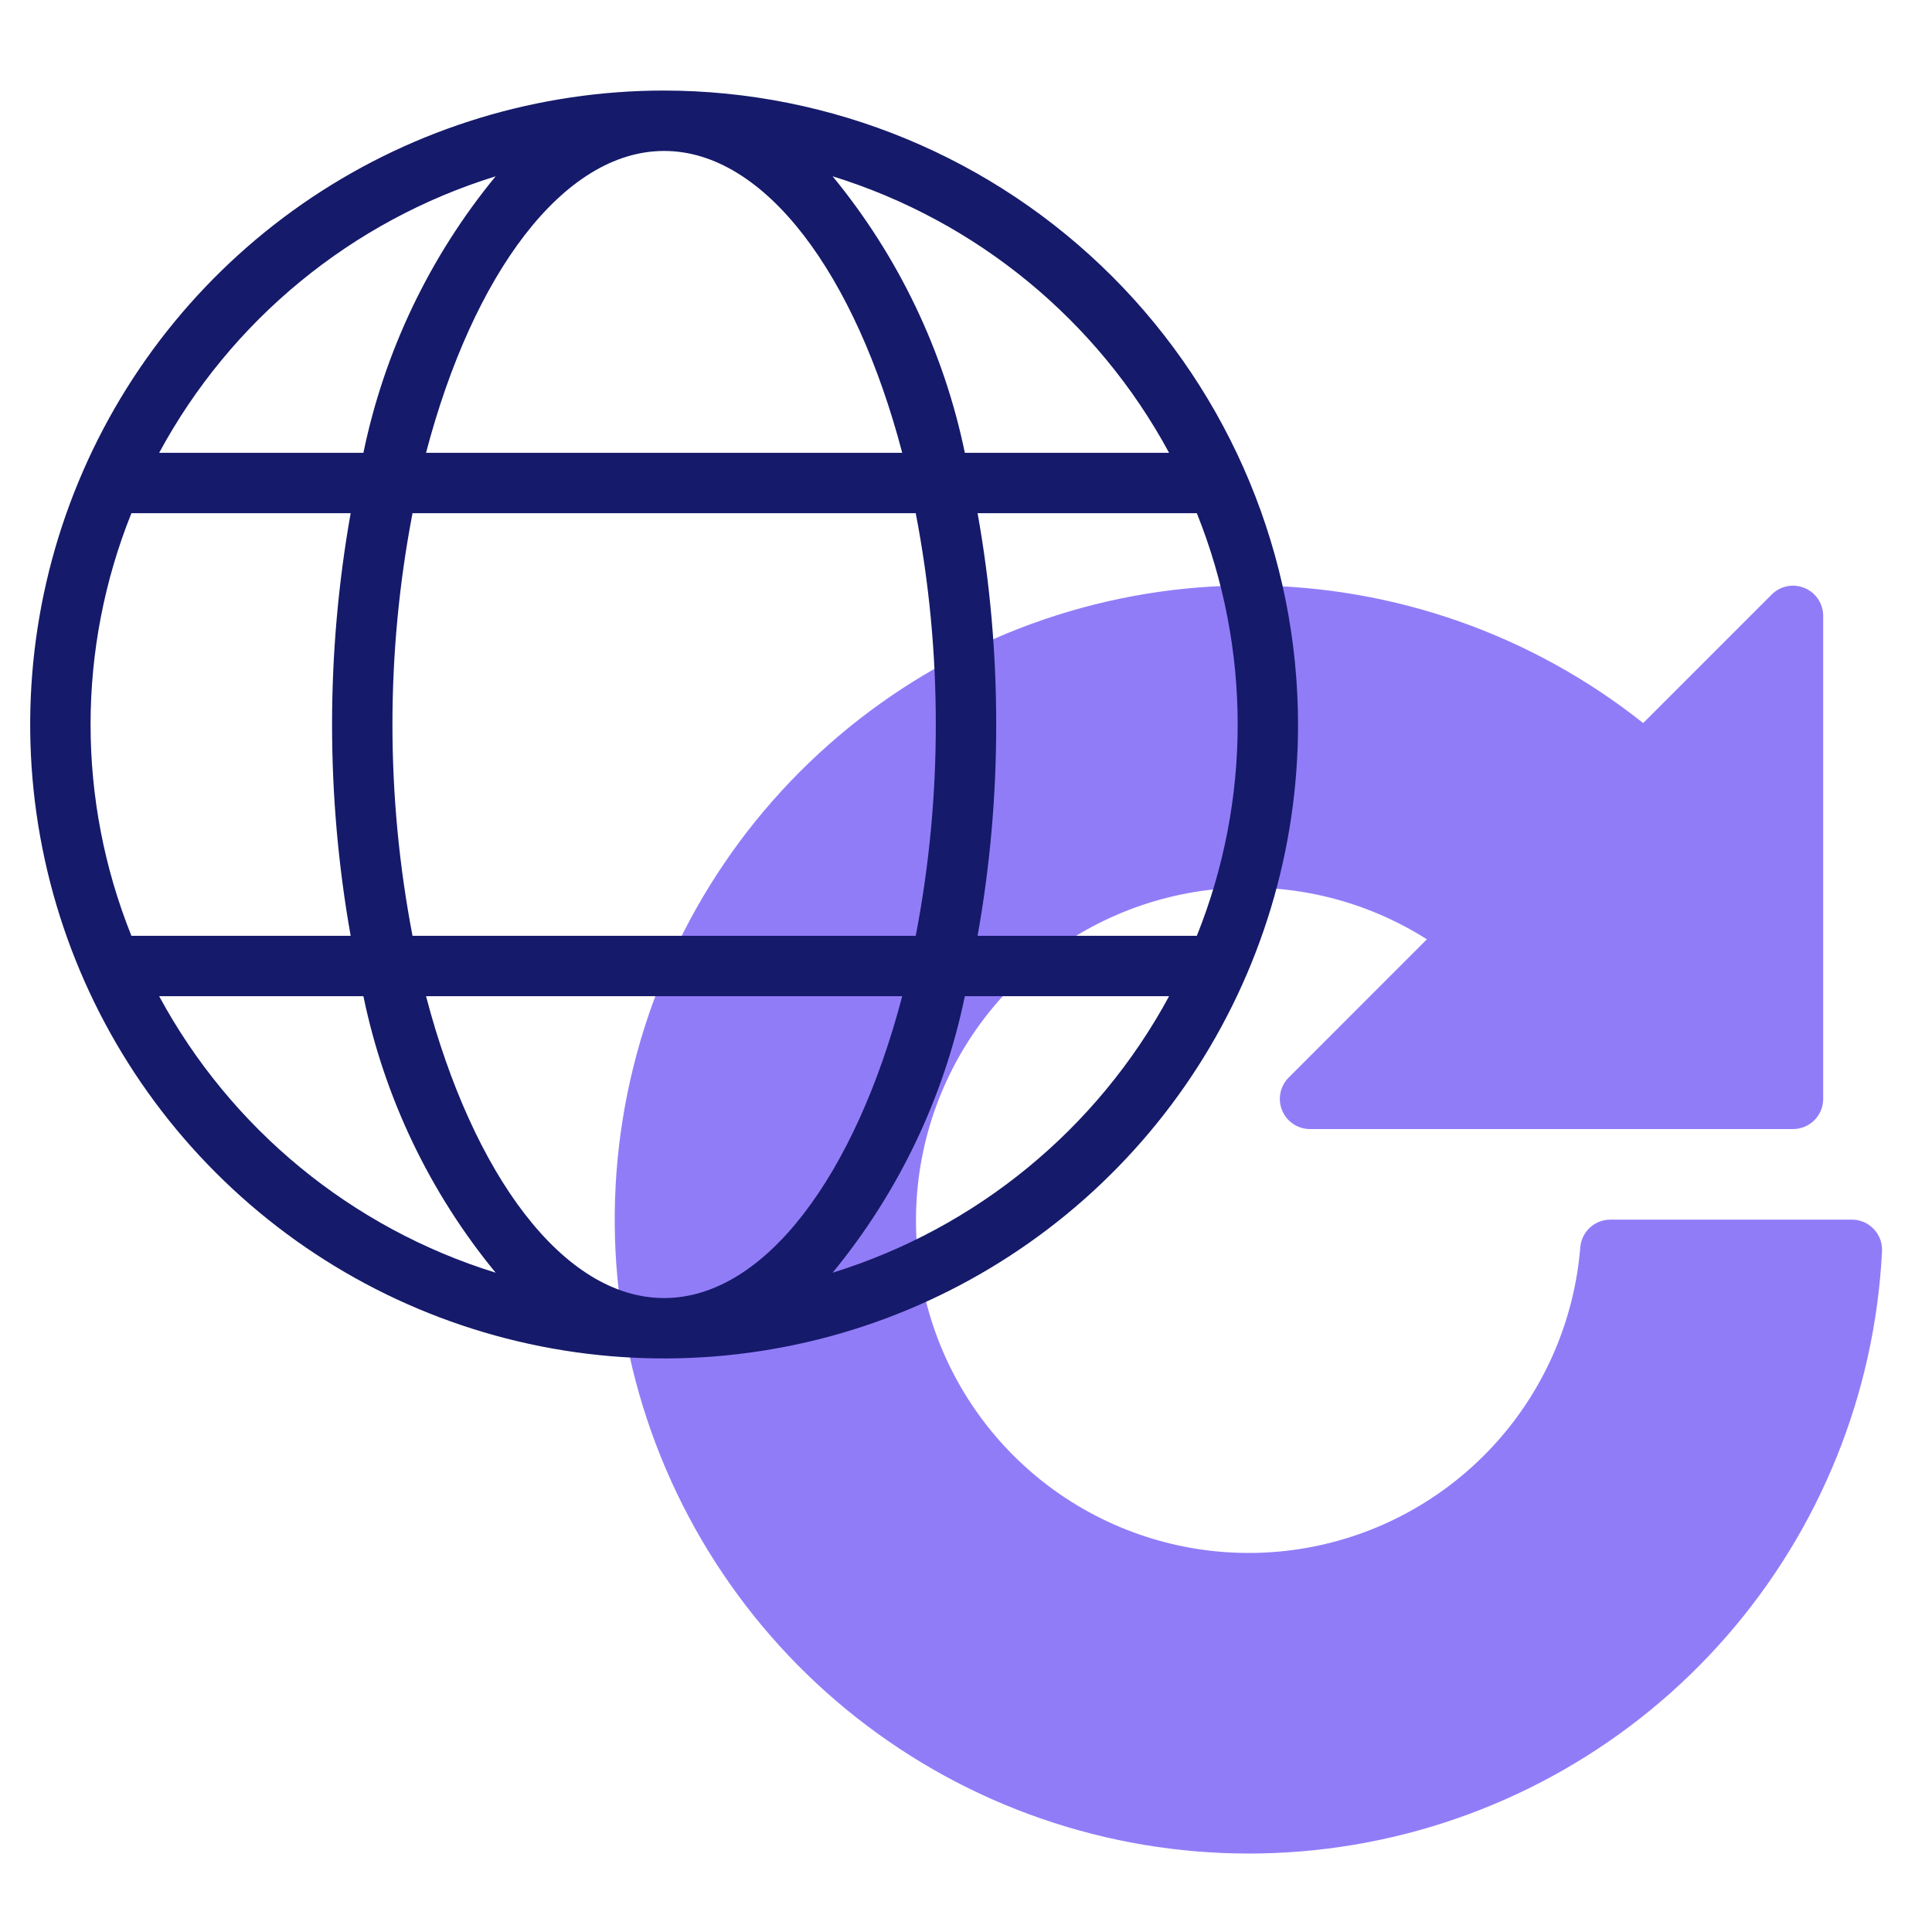 <svg width="60" height="60" viewBox="0 0 60 60" fill="none" xmlns="http://www.w3.org/2000/svg">
<path d="M58.191 38.168C58.103 38.076 57.998 38.002 57.881 37.952C57.764 37.902 57.639 37.876 57.511 37.877H50.011C49.776 37.877 49.55 37.965 49.377 38.124C49.203 38.284 49.097 38.502 49.077 38.737C48.894 40.986 47.979 43.114 46.472 44.794C44.965 46.474 42.95 47.615 40.734 48.042C38.518 48.469 36.223 48.158 34.2 47.158C32.176 46.158 30.537 44.523 29.53 42.502C28.524 40.482 28.207 38.188 28.628 35.971C29.049 33.753 30.184 31.735 31.86 30.223C33.536 28.712 35.661 27.791 37.909 27.601C40.158 27.411 42.408 27.962 44.313 29.171L40.021 33.464C39.89 33.595 39.801 33.762 39.765 33.944C39.728 34.125 39.747 34.314 39.818 34.485C39.889 34.657 40.009 34.803 40.163 34.906C40.317 35.009 40.498 35.064 40.684 35.064H55.684C55.932 35.064 56.171 34.965 56.347 34.789C56.523 34.614 56.621 34.375 56.621 34.127V19.127C56.621 18.941 56.566 18.76 56.463 18.606C56.36 18.452 56.214 18.331 56.043 18.261C55.871 18.19 55.683 18.171 55.501 18.207C55.319 18.243 55.152 18.333 55.021 18.464L51.03 22.455C47.571 19.707 43.289 18.203 38.873 18.182C34.456 18.162 30.16 19.627 26.677 22.342C23.193 25.058 20.723 28.865 19.665 33.154C18.606 37.442 19.02 41.961 20.84 45.986C22.66 50.01 25.78 53.306 29.699 55.344C33.618 57.381 38.108 58.042 42.448 57.219C46.787 56.397 50.724 54.14 53.627 50.81C56.528 47.48 58.227 43.271 58.448 38.86C58.454 38.733 58.435 38.606 58.391 38.487C58.346 38.368 58.279 38.26 58.191 38.168Z" fill="#765CF6" fill-opacity="0.8"></path>
<path d="M20.625 2.812C16.731 2.812 12.925 3.967 9.687 6.13C6.45 8.294 3.926 11.368 2.436 14.966C0.946 18.563 0.556 22.522 1.316 26.341C2.075 30.16 3.95 33.668 6.704 36.421C9.457 39.175 12.965 41.05 16.784 41.809C20.603 42.569 24.562 42.179 28.159 40.689C31.756 39.199 34.831 36.675 36.995 33.438C39.158 30.2 40.312 26.394 40.312 22.5C40.307 17.28 38.231 12.276 34.54 8.585C30.849 4.894 25.845 2.818 20.625 2.812ZM37.169 29.062H30.36C30.747 26.896 30.94 24.7 30.938 22.5C30.94 20.3 30.747 18.104 30.36 15.938H37.169C38.86 20.149 38.86 24.851 37.169 29.062ZM20.625 40.312C17.486 40.312 14.682 36.469 13.231 30.938H28.019C26.568 36.469 23.764 40.312 20.625 40.312ZM12.811 29.062C11.98 24.727 11.98 20.273 12.811 15.938H28.439C28.856 18.1 29.064 20.298 29.062 22.5C29.064 24.702 28.856 26.9 28.439 29.062H12.811ZM20.625 4.688C23.764 4.688 26.568 8.531 28.019 14.062H13.231C14.682 8.531 17.486 4.688 20.625 4.688ZM36.307 14.062H29.964C29.312 10.909 27.902 7.962 25.857 5.475C30.33 6.86 34.081 9.943 36.307 14.062ZM15.393 5.475C13.348 7.962 11.938 10.909 11.286 14.062H4.943C7.169 9.943 10.92 6.86 15.393 5.475ZM4.081 15.938H10.89C10.12 20.279 10.12 24.721 10.89 29.062H4.081C2.39 24.851 2.39 20.149 4.081 15.938ZM4.943 30.938H11.286C11.938 34.091 13.348 37.038 15.393 39.525C10.92 38.14 7.169 35.057 4.943 30.938ZM25.857 39.525C27.902 37.038 29.312 34.091 29.964 30.938H36.307C34.081 35.057 30.33 38.14 25.857 39.525Z" fill="#151A6A"></path>
</svg>